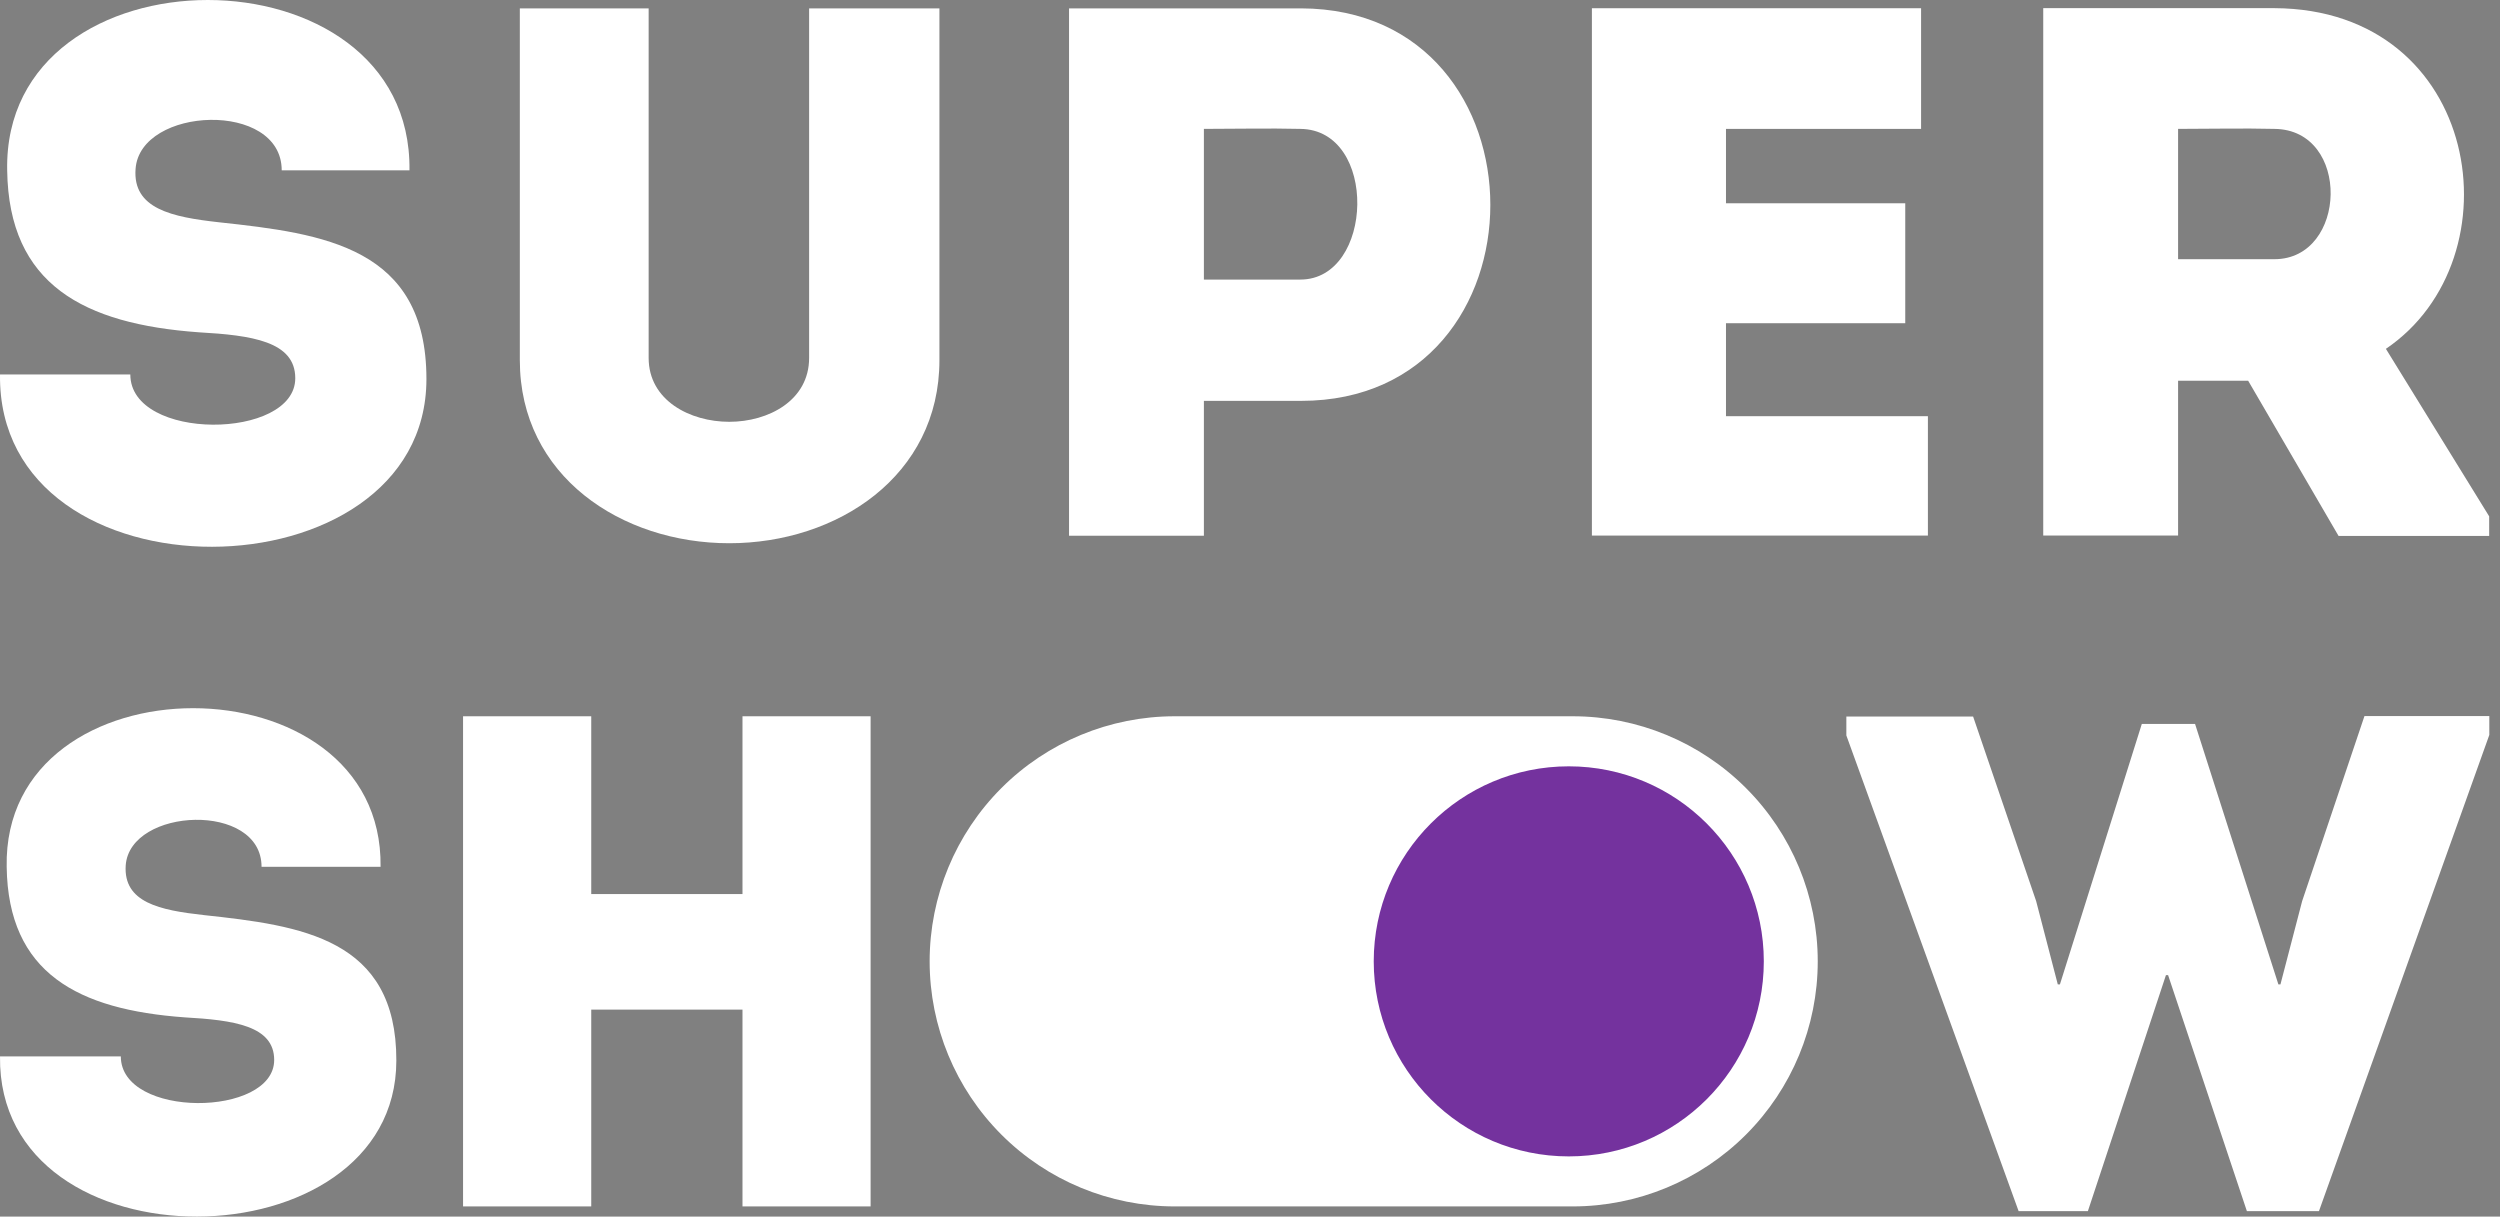 <?xml version="1.0" encoding="UTF-8"?> <svg xmlns="http://www.w3.org/2000/svg" width="187" height="91" viewBox="0 0 187 91" fill="none"><rect x="0" y="0" width="187" height="91" fill="#808080" stroke="none"/> <path d="M16.395 16.628C12.843 16.235 9.913 15.614 10.141 12.63C10.481 7.953 21.072 7.501 21.072 12.741H30.628C30.857 -4.247 0.203 -4.247 0.537 12.741C0.654 21.305 6.287 24.235 14.871 24.856C18.816 25.079 22.086 25.53 22.086 28.291C22.086 32.915 9.748 33.027 9.748 28.01H0.001C-0.222 45.365 31.897 44.913 31.897 28.35C31.897 18.491 24.231 17.472 16.395 16.628Z" fill="white"></path> <path d="M70.269 0.626H60.522V26.773C60.522 29.958 57.48 31.551 54.549 31.551C51.619 31.551 48.519 29.958 48.519 26.773V0.626H38.883V26.943C38.883 35.617 46.49 40.634 54.549 40.634C62.608 40.634 70.269 35.617 70.269 26.943V0.626Z" fill="white"></path> <path d="M90.051 29.985H97.319C116.197 29.985 116.197 0.68 97.319 0.626H79.964V40.072H90.051V29.985ZM90.051 9.641C92.36 9.641 94.898 9.583 97.266 9.641C103.105 9.699 102.787 20.912 97.266 20.912H90.051V9.641Z" fill="white"></path> <path d="M144.207 31.131H129.103V24.177H142.513V15.205H129.103V9.641H143.697V0.616H119.074V40.061H144.207V31.131Z" fill="white"></path> <path d="M178.465 26.093C188.441 19.335 185.622 0.679 170.125 0.61H152.834V40.056H162.921V28.477H168.161L174.924 40.087H186.19V38.622L178.465 26.093ZM170.125 19.388H162.921V9.641C165.289 9.641 167.768 9.582 170.13 9.641C175.875 9.699 175.593 19.388 170.125 19.388V19.388Z" fill="white"></path> <path d="M15.243 68.448C11.946 68.082 9.223 67.508 9.403 64.732C9.716 60.384 19.564 59.954 19.564 64.838H28.467C28.68 49.017 0.187 49.017 0.5 64.838C0.606 72.801 5.841 75.52 13.804 76.098C17.473 76.305 20.509 76.725 20.509 79.284C20.509 83.579 9.037 83.679 9.037 79.018H0.001C-0.206 95.152 29.646 94.733 29.646 79.331C29.667 70.179 22.527 69.234 15.243 68.448Z" fill="white"></path> <path d="M55.538 66.876H44.225V53.577H34.637V90.24H44.225V75.519H55.538V90.24H65.121V53.577H55.538V66.876Z" fill="white"></path> <path d="M172.201 67.401L170.577 73.634H170.423L164.19 54.15H160.208L154.082 73.634H153.923L152.303 67.401L147.589 53.598H138.107V55.01L150.992 90.591H156.174L162.013 72.939H162.173L168.066 90.591H173.459L186.201 54.973V53.561H176.862L172.201 67.401Z" fill="white"></path> <path d="M117.636 53.577H87.869C83.007 53.577 78.344 55.508 74.906 58.946C71.469 62.384 69.537 67.047 69.537 71.909C69.537 76.771 71.469 81.433 74.906 84.871C78.344 88.309 83.007 90.24 87.869 90.24H117.636C122.498 90.24 127.16 88.309 130.598 84.871C134.036 81.433 135.967 76.771 135.967 71.909C135.967 67.047 134.036 62.384 130.598 58.946C127.16 55.508 122.498 53.577 117.636 53.577Z" fill="white"></path> <path d="M117.344 86.499C125.401 86.499 131.933 79.967 131.933 71.91C131.933 63.852 125.401 57.321 117.344 57.321C109.287 57.321 102.755 63.852 102.755 71.91C102.755 79.967 109.287 86.499 117.344 86.499Z" fill="#74329E"></path> </svg> 